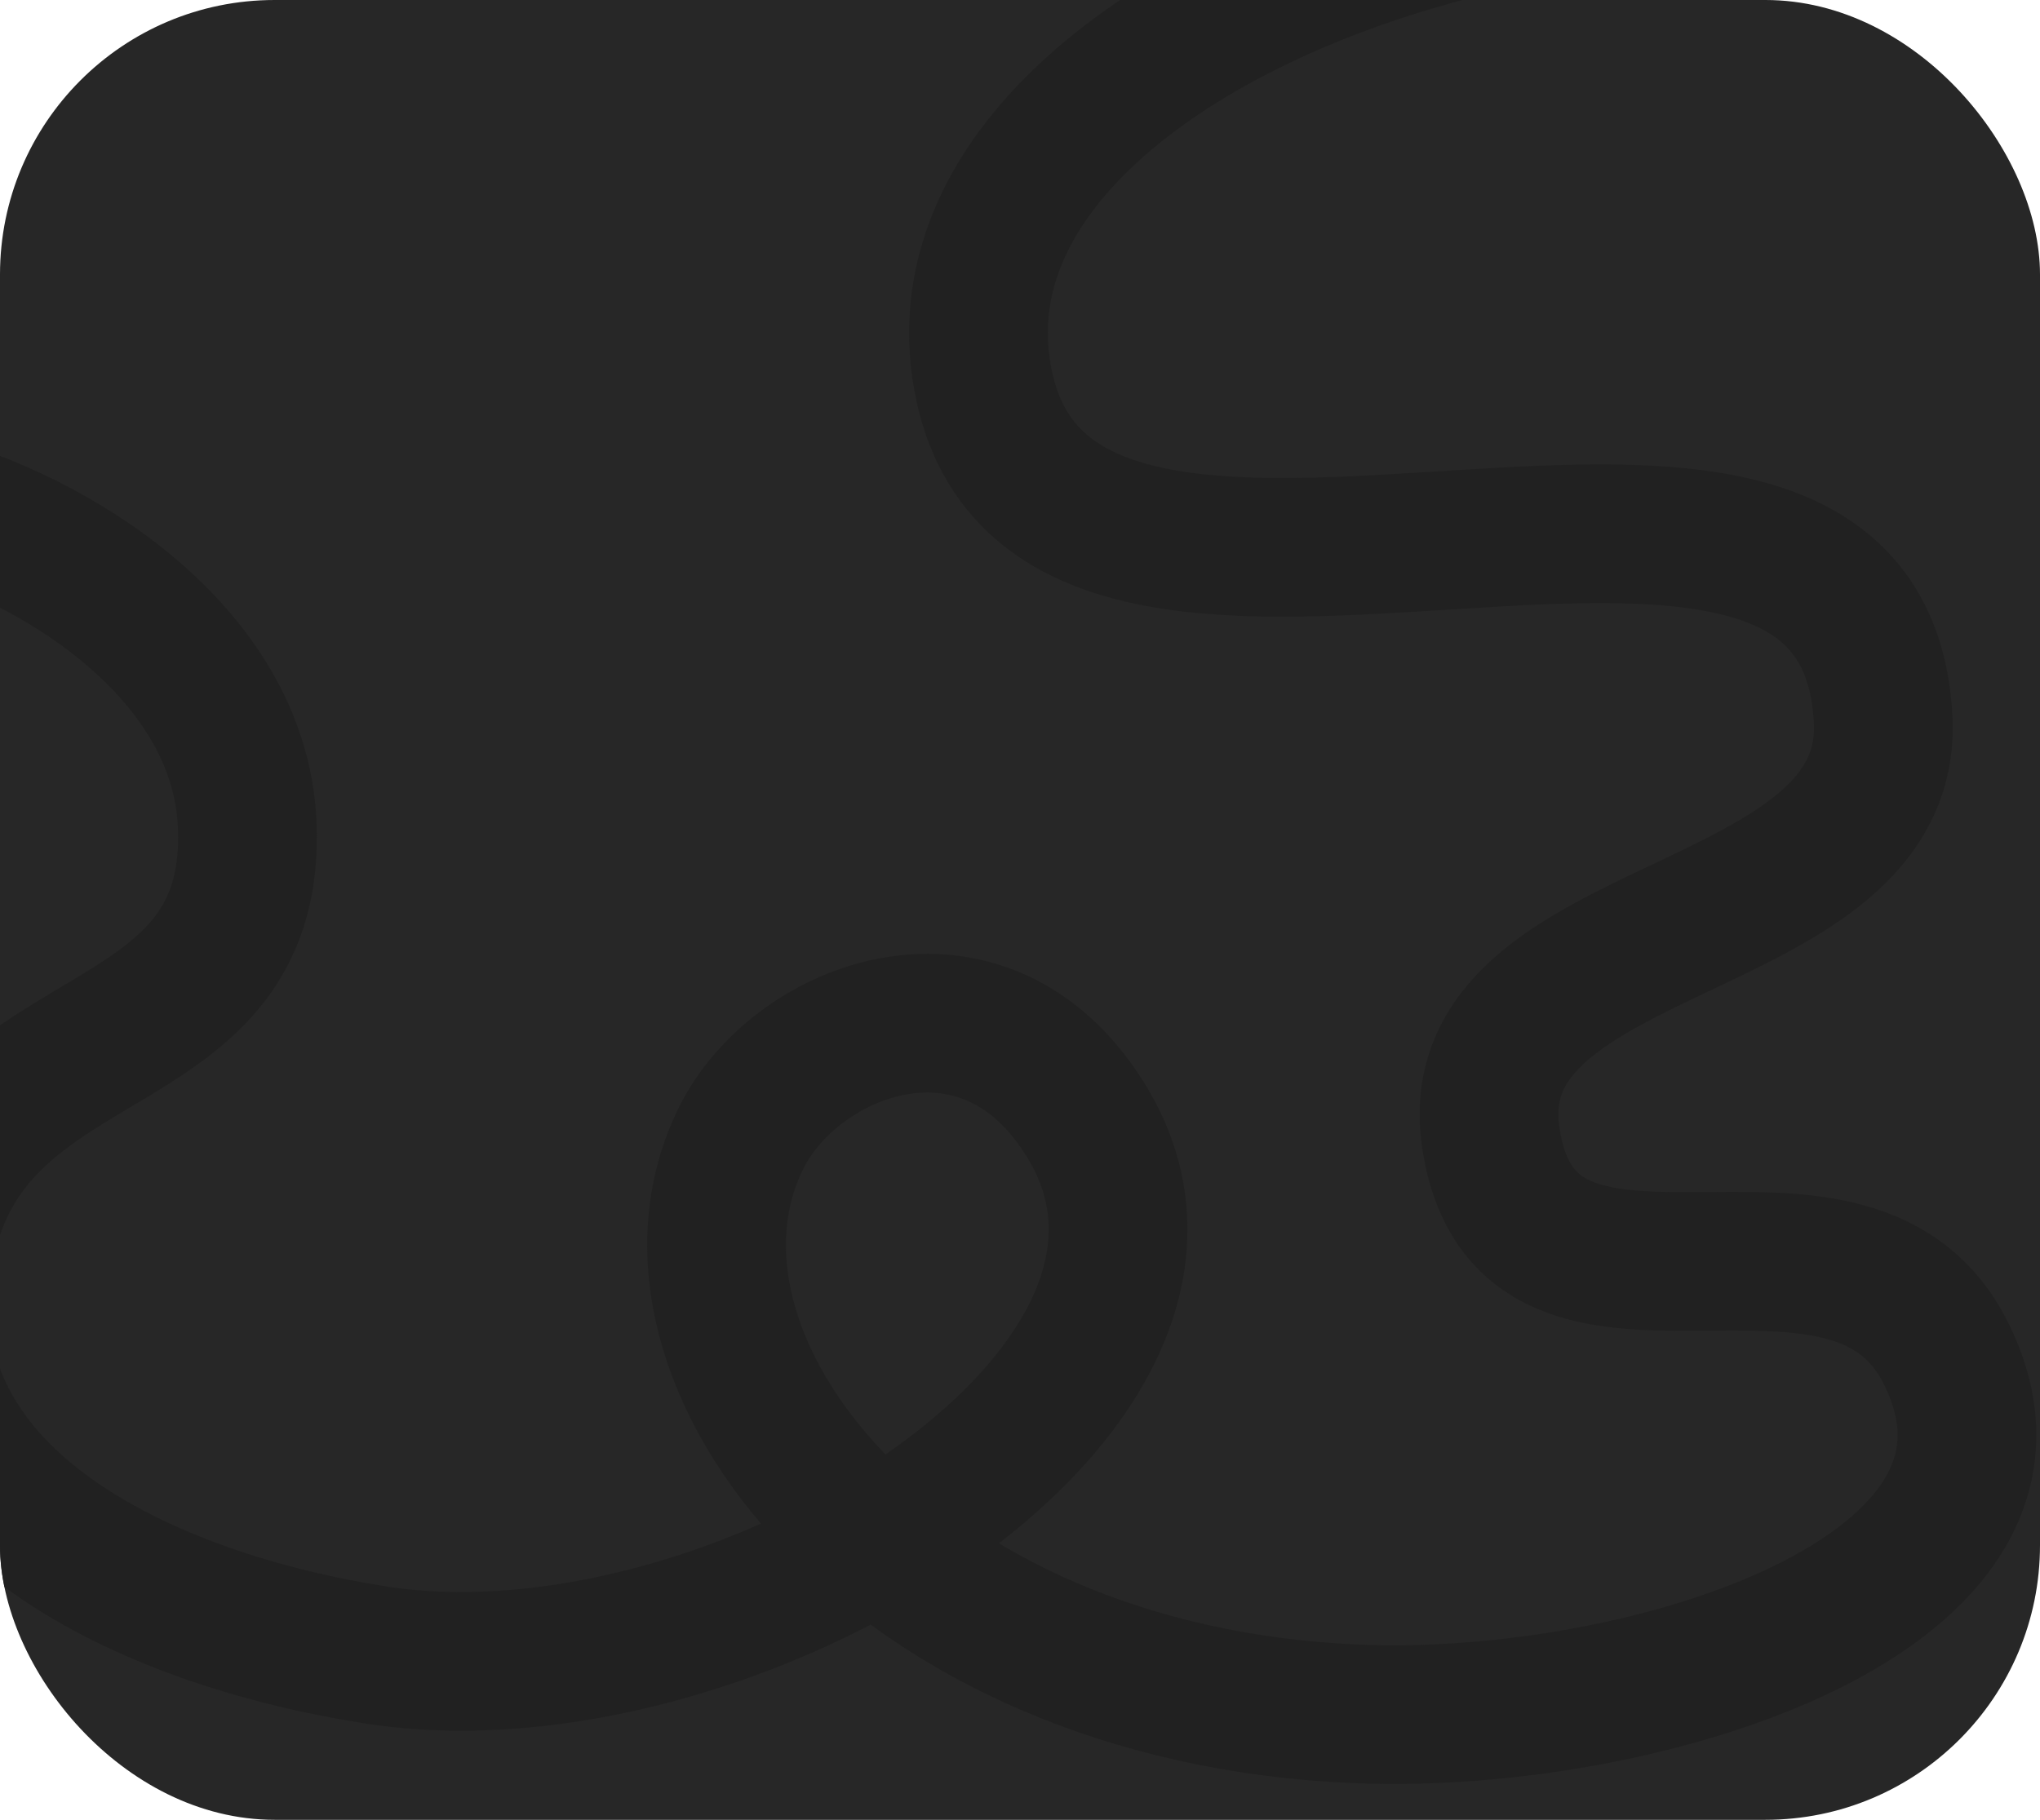 <?xml version="1.0" encoding="UTF-8"?> <svg xmlns="http://www.w3.org/2000/svg" width="260" height="232" viewBox="0 0 260 232" fill="none"><g clip-path="url(#clip0_780_1211)"><rect width="260" height="232" rx="35" fill="#272727"></rect><path d="M-10.5 64C7 68.5 30.492 83.153 31.5 105C33 137.5 -6 128.5 -10 162C-13.515 191.443 18.701 206.444 48 211C93.161 218.023 159.5 177.5 138.5 143C125.548 121.722 101.5 131 94.5 145C80.57 172.861 113.54 216.057 173 218.5C209.5 220 263.366 203.232 248 172.5C235.5 147.5 194.5 175.5 190 145C185.826 116.709 241.679 120.048 240 91.5C237 40.5 135.904 95.978 125.5 49.5C113.442 -4.364 242.125 -36.687 276.5 6.5" stroke="#212121" stroke-width="17.68"></path></g><defs><clipPath id="clip0_780_1211"><rect width="260" height="232" rx="35" fill="white"></rect></clipPath></defs></svg> 